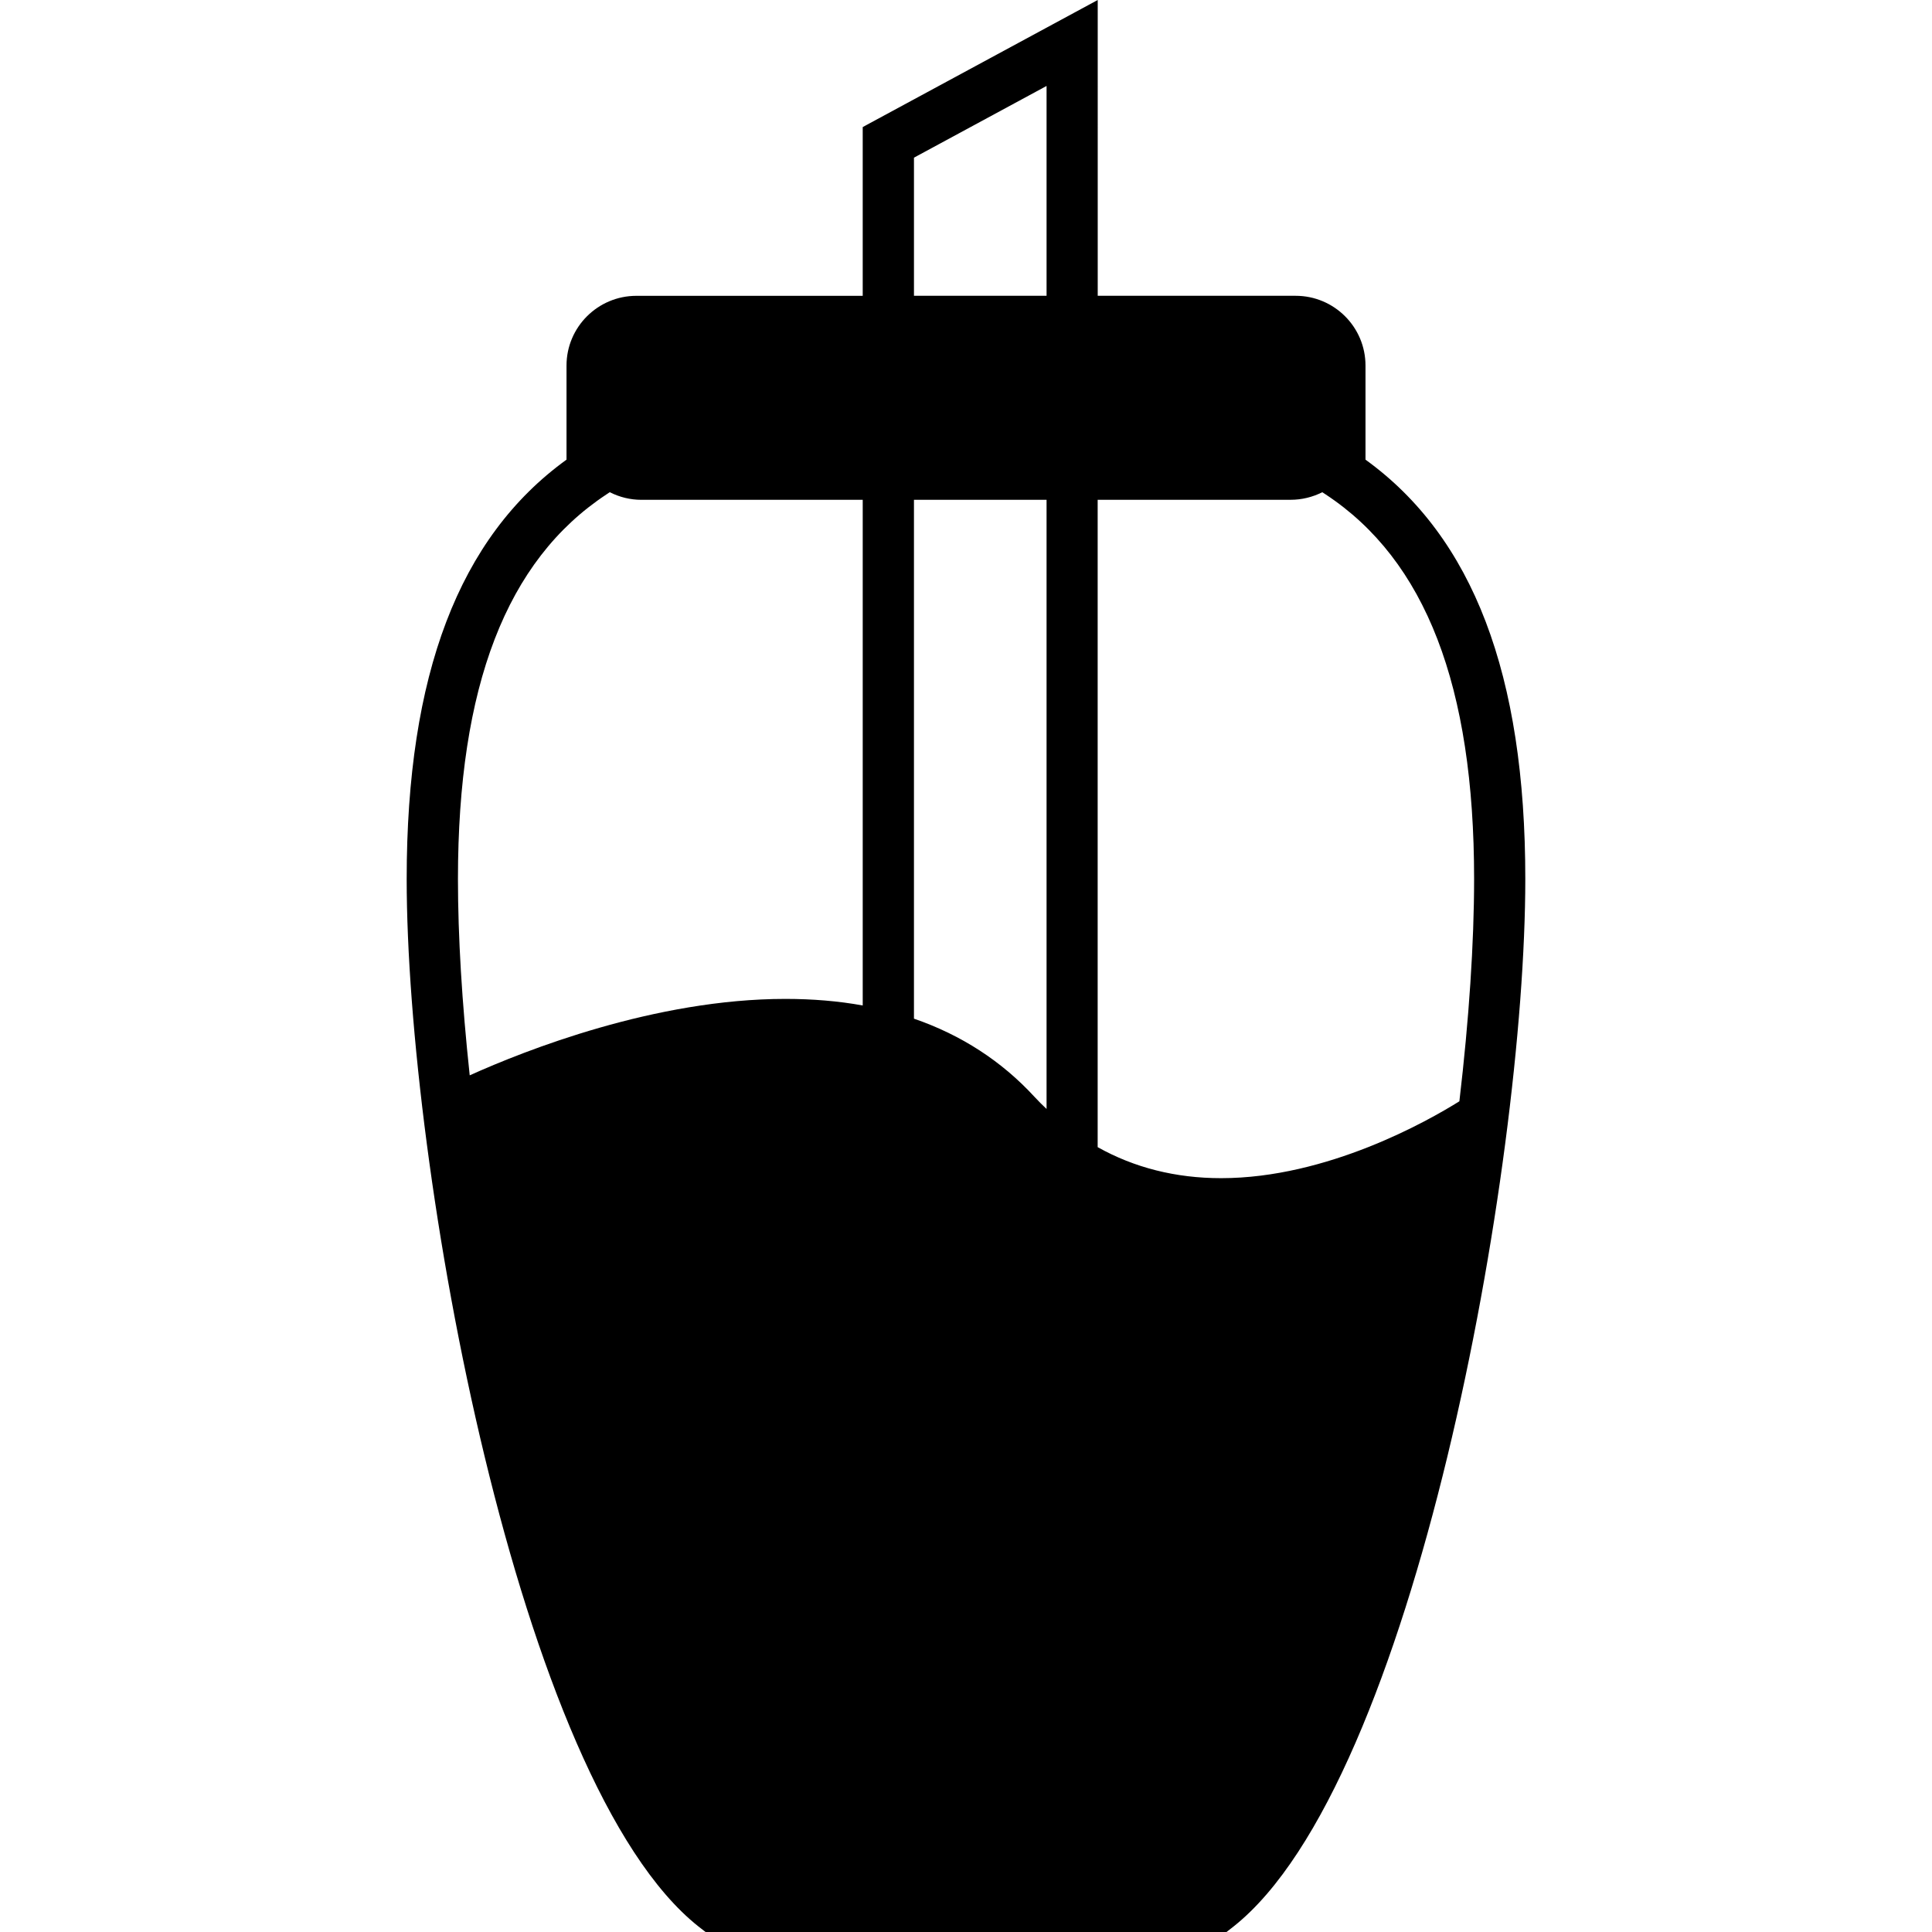 <?xml version="1.0" encoding="iso-8859-1"?>
<!-- Uploaded to: SVG Repo, www.svgrepo.com, Generator: SVG Repo Mixer Tools -->
<!DOCTYPE svg PUBLIC "-//W3C//DTD SVG 1.1//EN" "http://www.w3.org/Graphics/SVG/1.1/DTD/svg11.dtd">
<svg fill="#000000" version="1.1" id="Capa_1" xmlns="http://www.w3.org/2000/svg" xmlns:xlink="http://www.w3.org/1999/xlink" 
	 width="800px" height="800px" viewBox="0 0 370.952 370.952"
	 xml:space="preserve">
<g>
	<g>
		<path d="M262.181,88.256V70.185c0-7.398-6.017-13.391-13.408-13.391h-38.005V0l-44.213,23.902l-0.91,0.498V56.8h-43.454
			c-7.398,0-13.418,5.999-13.418,13.391v18.065c-20.647,14.925-30.688,41.259-30.688,80.503c0,55.257,21.275,173.587,56.034,201.143
			l1.354,1.051h100.022l1.345-1.051c34.768-27.556,56.024-145.886,56.024-201.143C292.872,129.515,282.826,103.181,262.181,88.256z
			 M200.945,16.504v40.29h-25.46V30.271L200.945,16.504z M210.768,95.96h37.074c2.077,0,4.155-0.499,6.041-1.45l0.66,0.429
			c19.18,12.643,28.492,36.794,28.492,73.814c0,12.205-0.973,26.968-2.828,42.7c-5.969,3.729-25.328,14.76-45.756,14.76
			c-8.701,0-16.67-2.012-23.695-5.957V95.96H210.768z M117.076,94.504c1.9,0.964,3.972,1.462,6.05,1.462h42.52v97.089
			c-4.672-0.854-9.665-1.262-14.844-1.262c-25.025,0-49.978,9.885-60.615,14.676c-1.501-14.027-2.258-26.706-2.258-37.704
			c0-37.026,9.316-61.171,28.496-73.826L117.076,94.504z M175.484,195.588V95.96h25.46v116.964
			c-0.817-0.756-1.598-1.555-2.366-2.377C192.325,203.755,184.561,198.711,175.484,195.588z"/>
	</g>
</g>
</svg>